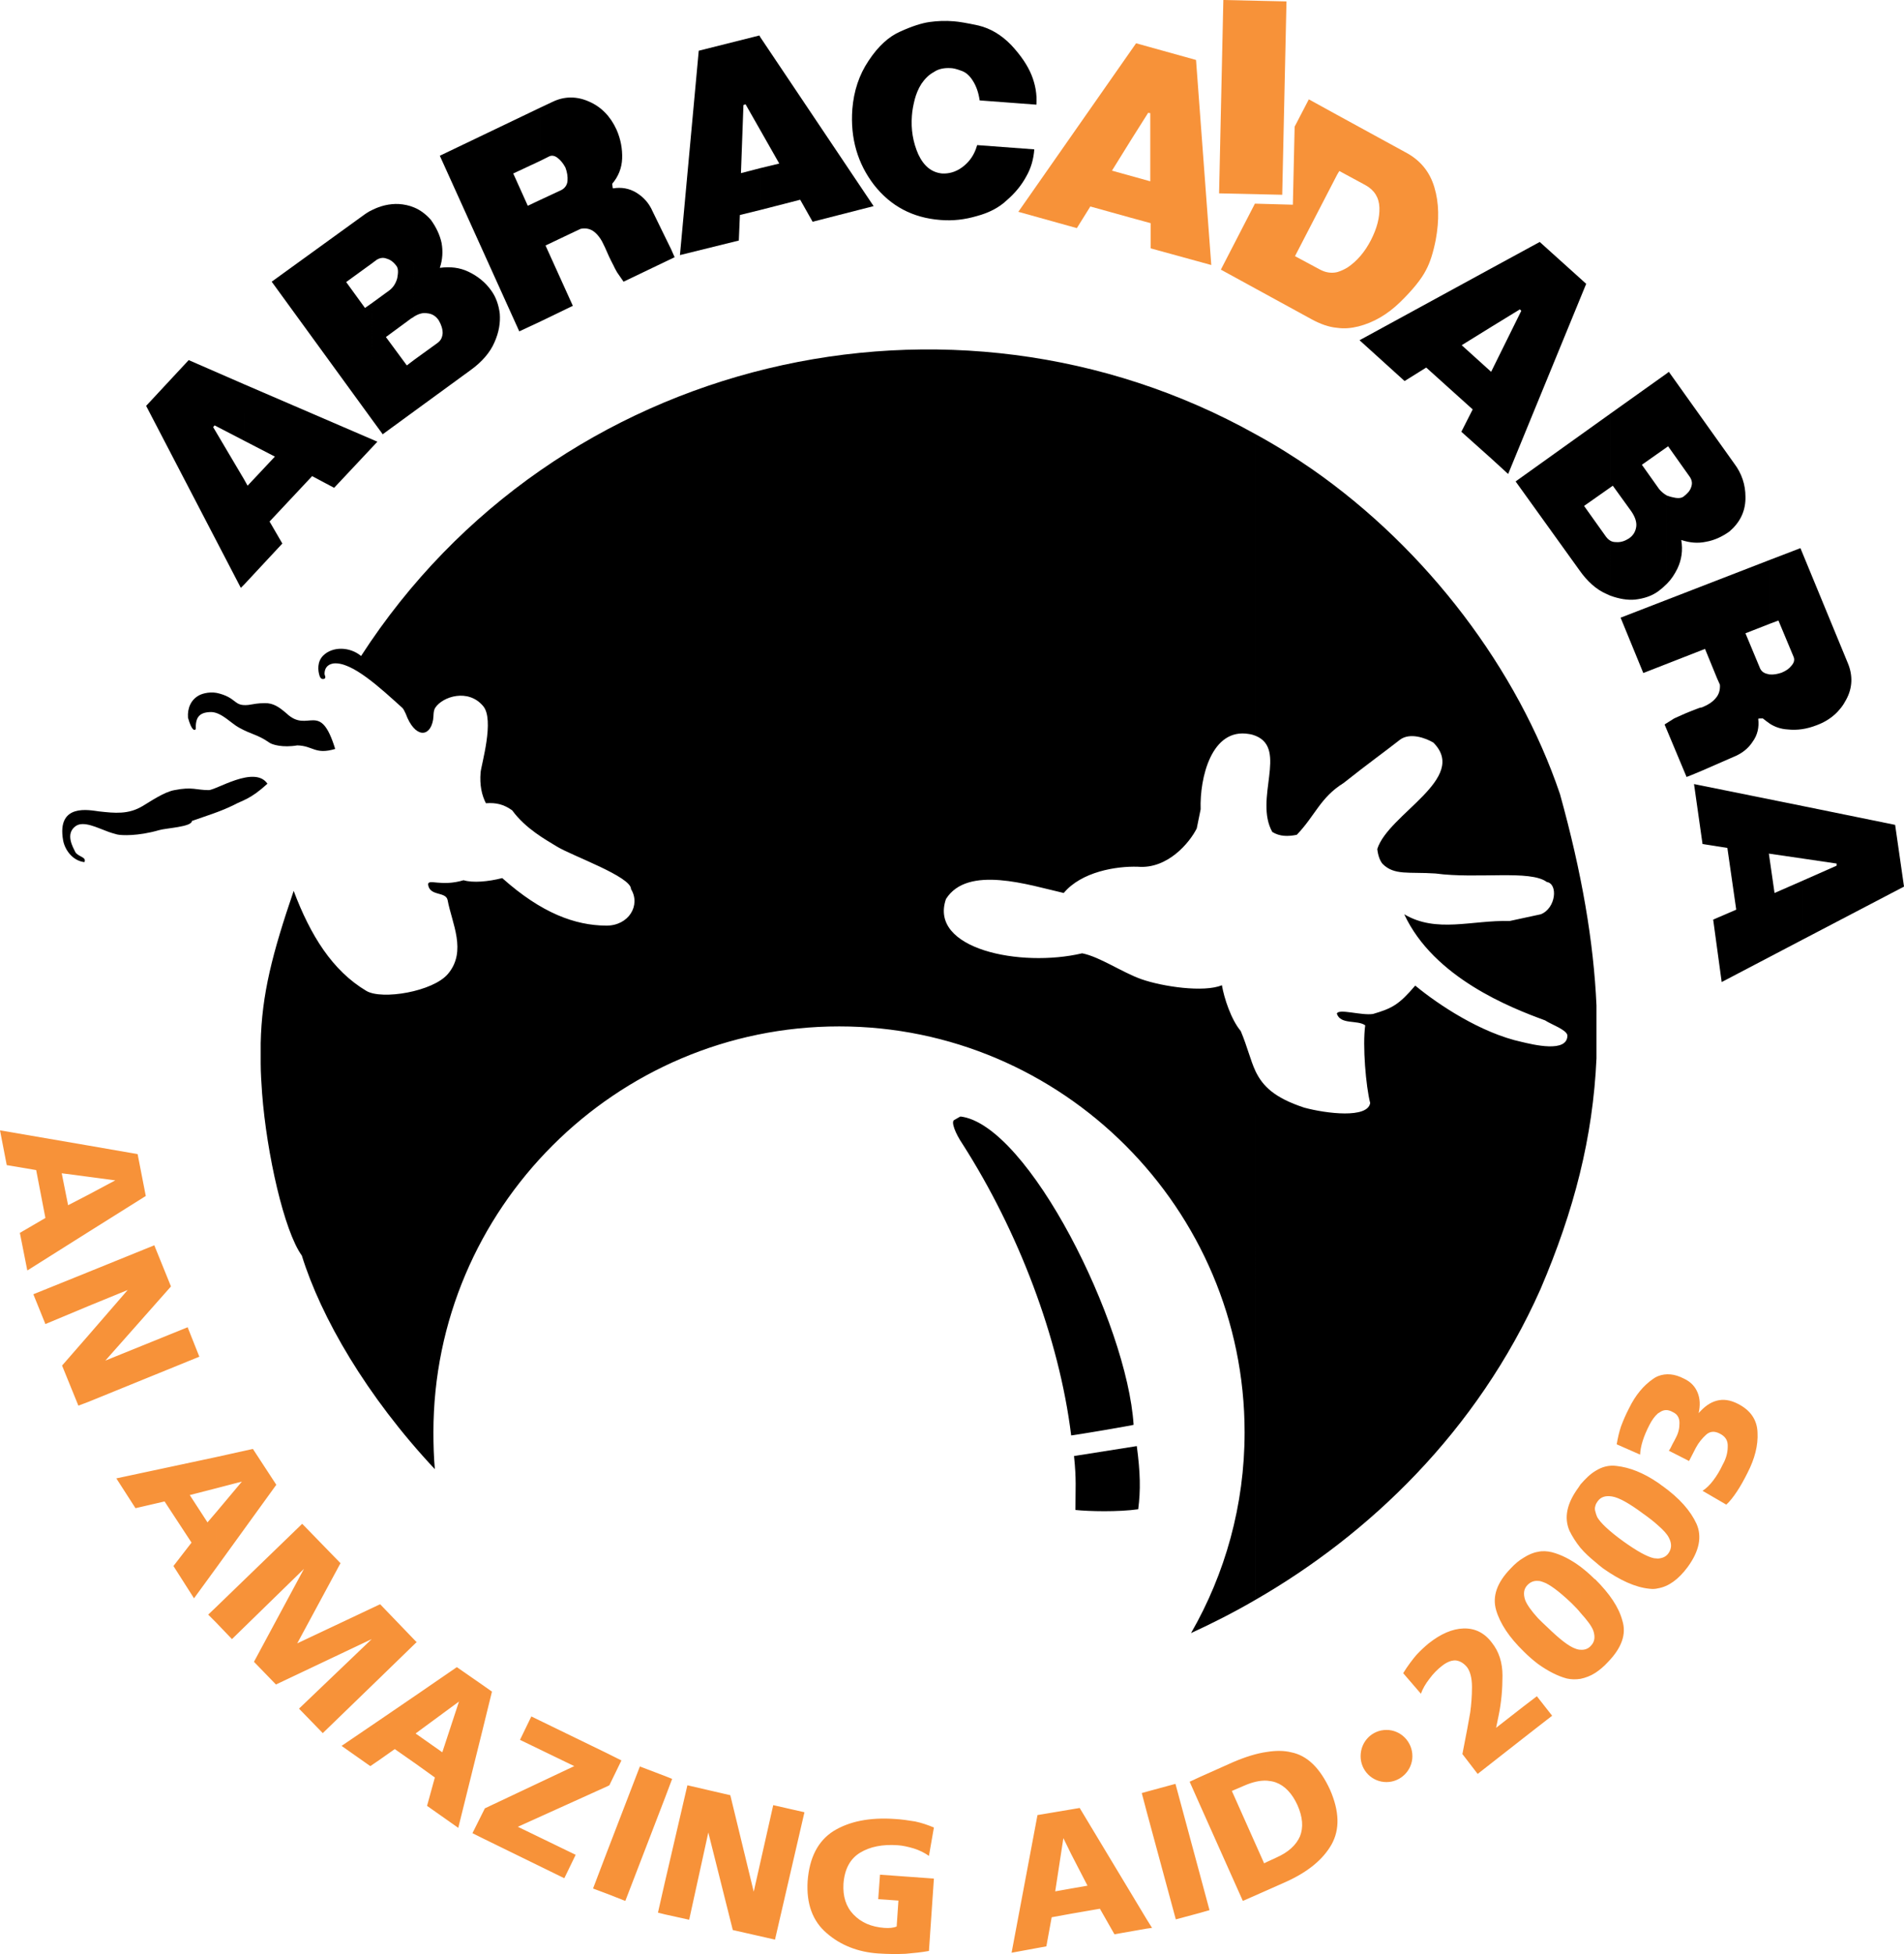 <?xml version="1.0" encoding="UTF-8" standalone="no"?>
<!-- Generator: Adobe Illustrator 12.0.1, SVG Export Plug-In . SVG Version: 6.00 Build 51448)  -->
<svg
   xmlns:dc="http://purl.org/dc/elements/1.1/"
   xmlns:cc="http://creativecommons.org/ns#"
   xmlns:rdf="http://www.w3.org/1999/02/22-rdf-syntax-ns#"
   xmlns:svg="http://www.w3.org/2000/svg"
   xmlns="http://www.w3.org/2000/svg"
   xmlns:sodipodi="http://sodipodi.sourceforge.net/DTD/sodipodi-0.dtd"
   xmlns:inkscape="http://www.inkscape.org/namespaces/inkscape"
   version="1.1"
   id="Layer_1"
   width="386.496"
   height="396.551"
   viewBox="0 0 386.496 396.551"
   overflow="visible"
   enable-background="new 0 0 386.496 396.551"
   xml:space="preserve"
   sodipodi:version="0.32"
   inkscape:version="0.46"
   sodipodi:docname="2003.svg"
   inkscape:output_extension="org.inkscape.output.svg.inkscape"
   inkscape:export-filename="Y:\WebSite\lustrum\images\stories\logo\2003.png"
   inkscape:export-xdpi="46.572281"
   inkscape:export-ydpi="46.572281"><defs
   id="defs3548"><inkscape:perspective
     sodipodi:type="inkscape:persp3d"
     inkscape:vp_x="0 : 198.2755 : 1"
     inkscape:vp_y="0 : 1000 : 0"
     inkscape:vp_z="386.496 : 198.2755 : 1"
     inkscape:persp3d-origin="193.248 : 132.18366 : 1"
     id="perspective3552" /></defs><sodipodi:namedview
   inkscape:window-height="480"
   inkscape:window-width="640"
   inkscape:pageshadow="2"
   inkscape:pageopacity="0.0"
   guidetolerance="10.0"
   gridtolerance="10.0"
   objecttolerance="10.0"
   borderopacity="1.0"
   bordercolor="#666666"
   pagecolor="#ffffff"
   id="base"
   showgrid="false" />
<g
   id="g3507">
	<path
   fill-rule="evenodd"
   clip-rule="evenodd"
   d="M68.04,151.992c-3.096-10.08-5.472-3.024-9.864-7.2   c-1.44-1.224-2.664-2.16-4.464-2.088c-1.368,0-1.944,0.144-3.312,0.36c-2.952,0.288-2.232-1.296-5.832-2.304   c-1.656-0.504-3.384-0.072-4.176,0.36c-1.584,0.864-2.376,2.52-2.232,4.536c0.792,2.808,1.368,2.592,1.584,2.304   c-0.072-2.16,0.504-3.456,3.168-3.456c2.088,0.072,4.104,2.376,5.616,3.168c2.592,1.44,3.744,1.368,6.12,3.024   c0.576,0.432,2.736,1.08,5.688,0.576C63.576,151.344,63.936,153.216,68.04,151.992z"
   id="path3509" />
	<path
   fill-rule="evenodd"
   clip-rule="evenodd"
   d="M54.288,159.048c-3.456,3.168-4.968,3.312-6.84,4.32   c-2.736,1.368-5.688,2.232-8.496,3.24c0,1.224-5.328,1.44-6.696,1.872c-4.248,1.224-7.632,1.08-8.496,0.864   c-0.288-0.072-1.584-0.432-2.232-0.72c-1.656-0.576-4.536-2.088-6.12-1.008c-2.304,1.584-0.504,4.464-0.144,5.256   c0.504,1.008,2.376,1.008,1.872,2.088c-2.448-0.288-3.96-2.52-4.32-4.392c-1.368-7.704,5.472-6.12,7.272-5.904   c3.24,0.36,5.976,0.648,8.856-1.08c1.584-0.936,4.392-2.88,6.48-3.24c3.6-0.72,4.464,0,6.912,0   C43.776,160.416,51.696,155.232,54.288,159.048z"
   id="path3511" />
	<path
   fill-rule="evenodd"
   clip-rule="evenodd"
   d="M230.112,289.152c-1.296-20.592-21.384-60.912-35.136-62.568   c-0.216,0.072-0.864,0.504-1.296,0.72c-0.648,0.36,0.216,2.664,1.728,4.896c11.232,17.568,19.584,39.24,22.032,59.112   C219.168,291.096,230.112,289.224,230.112,289.152z"
   id="path3513" />
	<path
   fill-rule="evenodd"
   clip-rule="evenodd"
   d="M231.048,306.288c0.504-3.888,0.432-7.416-0.288-12.816l-12.744,2.016   c0.504,4.824,0.288,6.408,0.288,10.944C220.968,306.72,227.016,306.864,231.048,306.288z"
   id="path3515" />
	<path
   fill-rule="evenodd"
   clip-rule="evenodd"
   d="M76.608,89.64L67.824,99l-4.464-2.376l-8.64,9.216l2.592,4.464l-7.776,8.352   V97.272l0.72,1.296l5.544-5.904l-6.264-3.24V77.976L76.608,89.64z M49.536,118.656l-0.648,0.648L29.664,82.368l8.64-9.288   l11.232,4.896v11.448l-5.976-3.096l-0.288,0.36l6.264,10.584V118.656z"
   id="path3517" />
	<path
   fill-rule="evenodd"
   clip-rule="evenodd"
   d="M99.72,58.968c0.936,1.296,1.512,2.88,1.728,4.68   c0.144,1.8-0.144,3.744-1.08,5.832c-0.864,2.016-2.52,3.96-4.824,5.616l-11.448,8.352v-10.44l4.68-3.384   c0.72-0.504,1.008-1.152,1.08-2.016c0-0.864-0.288-1.728-0.792-2.592c-0.576-0.864-1.368-1.368-2.376-1.44   c-0.792-0.144-1.656,0.072-2.592,0.648V42.12c1.224,0.504,2.376,1.368,3.384,2.52c1.08,1.512,1.8,3.024,2.16,4.68   c0.288,1.656,0.216,3.312-0.36,5.04c2.088-0.288,4.032-0.072,5.832,0.792C96.912,56.016,98.496,57.24,99.72,58.968z M84.096,83.448   l-6.408,4.68l-2.16-2.952V61.488l3.456-2.52c0.792-0.576,1.368-1.44,1.656-2.52c0.216-1.152,0.216-1.944-0.144-2.448   c-0.576-0.792-1.224-1.296-2.016-1.512c-0.72-0.288-1.44-0.144-2.088,0.288l-0.864,0.648v-10.8c1.728-0.864,3.528-1.296,5.4-1.224   c1.08,0.072,2.16,0.288,3.168,0.72v22.104c-0.216,0.144-0.36,0.288-0.576,0.36L78.336,68.4l4.248,5.76l1.512-1.152V83.448z    M75.528,85.176L55.152,57.168l18.504-13.392c0.576-0.432,1.224-0.864,1.872-1.152v10.8l-5.256,3.816l3.816,5.256l1.44-1.008   V85.176z"
   id="path3519" />
	<path
   fill-rule="evenodd"
   clip-rule="evenodd"
   d="M177.336,41.832L164.952,45l-2.52-4.464l-8.136,2.088v-8.496l3.888-0.936   l-3.888-6.84V7.488L177.336,41.832z M154.296,42.624l-4.104,1.008l-0.216,5.184l-11.952,2.952l3.816-41.472L154.152,7.2   l0.144,0.288v18.864l-2.952-5.184l-0.432,0.144l-0.504,13.824l3.888-1.008V42.624z"
   id="path3521" />
	<path
   fill-rule="evenodd"
   clip-rule="evenodd"
   d="M209.952,30.312c-0.144,1.944-0.648,3.816-1.656,5.544   c-0.936,1.728-2.232,3.312-3.888,4.752c-1.584,1.512-3.672,2.592-6.12,3.24c-2.448,0.72-4.896,1.008-7.416,0.792   c-5.616-0.432-10.08-2.808-13.464-7.128c-3.312-4.32-4.824-9.432-4.392-15.336c0.288-3.672,1.368-6.984,3.312-9.864   c1.944-2.952,4.104-4.896,6.408-5.904c2.376-1.08,4.392-1.728,5.976-1.944c1.584-0.216,3.168-0.288,4.896-0.144   c1.008,0.072,2.736,0.36,5.04,0.864c2.376,0.576,4.608,1.872,6.624,3.96c1.944,2.088,3.312,4.104,4.104,6.048   c0.792,1.944,1.152,3.96,1.008,6.048l-11.521-0.864c-0.216-1.512-0.648-2.808-1.368-3.96c-0.72-1.152-1.512-1.8-2.448-2.088   c-0.936-0.36-1.656-0.504-2.088-0.504c-1.296-0.072-2.448,0.145-3.384,0.792c-1.08,0.576-1.872,1.44-2.52,2.376   c-0.648,1.008-1.08,2.088-1.368,3.168c-0.288,1.152-0.504,2.232-0.576,3.312c-0.216,2.808,0.216,5.4,1.296,7.848   c1.152,2.448,2.736,3.672,4.824,3.888c1.368,0.072,2.736-0.288,4.032-1.224s2.232-2.16,2.808-3.672l0.288-0.864L209.952,30.312z"
   id="path3523" />
	<path
   fill-rule="evenodd"
   clip-rule="evenodd"
   fill="#F79239"
   d="M245.88,53.784L233.568,50.4v-5.112l-3.96-1.08v-8.496l3.888,1.08   V22.968l-0.432-0.072l-3.456,5.472V10.224l1.008-1.44l12.168,3.384L245.88,53.784z M229.608,44.208l-8.28-2.304l-2.736,4.392   l-11.88-3.312l22.896-32.76v18.144l-3.888,6.264l3.888,1.08V44.208z"
   id="path3525" />
	<polygon
   fill-rule="evenodd"
   clip-rule="evenodd"
   fill="#F79239"
   points="260.28,39.528 247.464,39.24 248.328,0 261.144,0.288     "
   id="polygon3527" />
	<path
   fill-rule="evenodd"
   clip-rule="evenodd"
   d="M136.944,52.2l-10.368,4.968l-1.296-1.872c-0.144-0.288-0.432-0.72-0.72-1.368   c-0.36-0.648-0.648-1.296-0.936-1.872c-0.216-0.504-0.432-0.936-0.576-1.296c-0.144-0.36-0.288-0.648-0.432-0.937   c-0.504-1.152-1.152-2.088-1.944-2.736s-1.728-0.864-2.808-0.648l-1.224,0.576l-5.904,2.808l5.544,12.24l-6.552,3.168V40.536   l4.176-1.944c0.72-0.36,1.224-1.008,1.296-1.872c0.072-0.864-0.072-1.8-0.432-2.736c-0.432-0.792-0.936-1.44-1.584-1.944   c-0.576-0.432-1.152-0.576-1.728-0.288l-1.728,0.864v-10.8l2.448-1.152c2.376-1.152,4.896-1.152,7.344-0.072   c2.52,1.08,4.392,3.024,5.616,5.688c0.864,1.944,1.224,3.96,1.152,5.904c-0.072,1.944-0.792,3.672-2.016,5.112   c0.072,0.504,0.072,0.792,0.144,0.936c1.728-0.288,3.312,0,4.752,0.864c1.512,0.936,2.592,2.16,3.312,3.816l3.024,6.192   C136.152,50.4,136.368,50.832,136.944,52.2z M109.728,65.232l-4.32,2.016L89.28,31.608l20.448-9.792v10.8l-5.544,2.592l2.952,6.552   l2.592-1.224V65.232z"
   id="path3529" />
	<path
   fill-rule="evenodd"
   clip-rule="evenodd"
   d="M306.144,96.192l-3.384-3.096V75.312l6.048-12.24l-0.288-0.288l-5.76,3.528   v-11.88l9.792-5.328l9.432,8.496L306.144,96.192z M302.76,93.096l-6.12-5.472l2.304-4.536l-9.432-8.496l-4.392,2.736l-9.144-8.28   l26.784-14.616v11.88l-6.048,3.744l5.976,5.4l0.072-0.144V93.096z"
   id="path3531" />
	<path
   fill-rule="evenodd"
   clip-rule="evenodd"
   d="M338.4,75.744l0.36-0.288l13.248,18.576c1.584,2.088,2.304,4.392,2.304,6.768   v0.072c0,0.144,0,0.288,0,0.432c-0.072,2.592-1.152,4.752-3.24,6.552c-1.512,1.08-3.096,1.8-4.752,2.088   c-1.656,0.36-3.312,0.216-5.04-0.36c0.36,2.088,0.072,4.032-0.792,5.832c-0.576,1.152-1.224,2.16-2.088,3.024v-17.856   c0.288,0.072,0.576,0.216,0.936,0.288c1.08,0.288,1.872,0.288,2.376-0.072c0.792-0.576,1.368-1.224,1.584-1.944   c0.288-0.792,0.144-1.44-0.288-2.088l-4.392-6.192L338.4,90.72V75.744z M336.672,119.952c-1.368,1.008-2.952,1.512-4.752,1.728   c-1.584,0.144-3.24-0.144-5.04-0.792v-11.16c0.36,0.216,0.72,0.288,1.224,0.288c0.864,0.072,1.728-0.216,2.52-0.72   c0.864-0.576,1.368-1.368,1.512-2.376c0.144-0.936-0.216-2.016-1.008-3.168l-3.744-5.184l-0.504,0.36V83.952l11.52-8.208V90.72   l-5.112,3.6l3.528,4.968c0.432,0.504,0.936,0.936,1.584,1.296v17.856C337.824,119.016,337.248,119.52,336.672,119.952z    M326.88,120.888c-0.288-0.144-0.504-0.216-0.792-0.36c-2.016-0.864-3.888-2.52-5.544-4.896l-12.888-17.928l19.224-13.752v14.976   l-5.328,3.744l4.464,6.264c0.288,0.36,0.504,0.576,0.864,0.792V120.888z"
   id="path3533" />
	<path
   fill-rule="evenodd"
   clip-rule="evenodd"
   d="M359.28,113.616l6.192-2.376l9.648,23.4c1.008,2.448,0.936,4.968-0.36,7.344   c-1.224,2.376-3.24,4.176-5.976,5.184c-2.016,0.792-3.96,1.08-5.904,0.864c-1.368-0.072-2.592-0.504-3.6-1.152v-10.008   c0.72,0.072,1.512-0.072,2.376-0.36c0.864-0.36,1.512-0.792,2.016-1.44c0.504-0.576,0.648-1.152,0.432-1.728l-3.096-7.416   l-1.728,0.648V113.616z M342.36,157.68l-4.464-10.656l1.944-1.224c0.288-0.144,0.792-0.36,1.44-0.648   c0.648-0.288,1.296-0.576,1.872-0.792c0.504-0.216,0.936-0.36,1.296-0.504c0.36-0.144,0.72-0.288,1.008-0.288   c1.224-0.504,2.16-1.08,2.808-1.872c0.648-0.72,0.936-1.656,0.864-2.736l-0.576-1.296l-2.448-5.976l-12.528,4.896l-4.608-11.232   l30.312-11.736v12.96l-4.968,1.944l2.88,6.912c0.288,0.792,0.864,1.224,1.728,1.368c0.144,0.072,0.216,0.072,0.36,0.072v10.008   c-0.504-0.36-1.008-0.72-1.44-1.08c-0.504,0-0.792,0-0.936,0.072c0.216,1.728-0.144,3.312-1.152,4.68   c-0.936,1.44-2.304,2.448-3.96,3.096l-6.264,2.736C344.16,156.96,343.656,157.176,342.36,157.68z"
   id="path3535" />
	<path
   fill-rule="evenodd"
   clip-rule="evenodd"
   d="M365.976,163.584l18.72,3.816l1.8,12.528l-20.52,10.728v-11.952l6.84-3.024   v-0.432l-6.84-1.008V163.584z M349.488,199.296l-1.728-12.672l4.68-2.016l-1.8-12.528l-5.04-0.792l-1.728-12.168l22.104,4.464   v10.656l-6.912-1.008l1.152,7.992l5.76-2.52v11.952L349.488,199.296z"
   id="path3537" />
	<path
   fill-rule="evenodd"
   clip-rule="evenodd"
   fill="#F79239"
   d="M336.528,322.344v-6.048c0.936-0.072,1.656-0.36,2.16-1.08   c0.648-0.936,0.72-1.944,0.072-3.168c-0.36-0.72-1.08-1.512-2.232-2.52v-8.64c0.36,0.216,0.648,0.504,1.008,0.72   c3.384,2.448,5.616,4.968,6.84,7.632c1.152,2.592,0.576,5.544-1.8,8.784C340.704,320.544,338.688,321.984,336.528,322.344   L336.528,322.344z M336.528,286.848c0.144-0.072,0.216-0.144,0.36-0.216c0.792-0.576,1.656-0.648,2.664-0.072   c0.936,0.432,1.368,1.152,1.368,2.232s-0.216,2.016-0.72,2.952c-0.216,0.432-0.432,0.864-0.72,1.368   c-0.216,0.432-0.432,0.936-0.72,1.296l4.104,2.088l1.368-2.664c0.576-1.08,1.296-1.944,2.088-2.664s1.728-0.792,2.808-0.216   c1.152,0.576,1.656,1.44,1.584,2.664c0,1.224-0.36,2.448-1.008,3.6c-0.576,1.224-1.224,2.304-1.944,3.24   c-0.648,0.864-1.368,1.584-2.16,2.088l4.824,2.808c0.72-0.648,1.44-1.584,2.16-2.664s1.44-2.376,2.16-3.816   c1.44-2.808,2.16-5.544,2.016-8.136c-0.072-2.592-1.44-4.608-4.104-5.904c-1.44-0.72-2.808-0.936-4.176-0.576   c-1.368,0.36-2.52,1.224-3.672,2.52c0.36-1.584,0.288-2.952-0.216-4.176c-0.504-1.224-1.368-2.16-2.736-2.808   c-1.944-1.008-3.672-1.152-5.328-0.504V286.848z M336.528,279.288v7.56c-0.648,0.576-1.224,1.368-1.728,2.376   c-1.152,2.232-1.8,4.248-1.872,5.976l-4.752-2.088c0.216-1.296,0.504-2.52,0.864-3.6c0.432-1.152,0.936-2.376,1.656-3.744   c1.296-2.664,2.952-4.608,4.824-5.904C335.808,279.648,336.168,279.432,336.528,279.288L336.528,279.288z M336.528,300.888v8.64   c-0.792-0.72-1.8-1.512-3.024-2.376c-2.808-2.088-4.896-3.24-6.264-3.456c-1.296-0.216-2.304,0.072-2.952,1.008   c-0.216,0.288-0.36,0.576-0.432,0.864v-7.056c1.368-0.864,2.808-1.224,4.32-1.008C330.768,297.792,333.576,298.872,336.528,300.888   L336.528,300.888z M336.528,316.296c-0.216,0-0.504-0.072-0.792-0.072c-1.368-0.288-3.456-1.44-6.264-3.456   c-2.88-2.088-4.608-3.744-5.256-4.896c-0.144-0.36-0.288-0.72-0.36-1.08v10.224c0.504,0.432,1.008,0.864,1.584,1.296   c3.384,2.376,6.48,3.816,9.36,4.104c0.576,0.072,1.152,0.072,1.728-0.072V316.296L336.528,316.296z M323.856,339.48v-18.936   c2.88,2.88,4.752,5.616,5.472,8.352c0.864,2.736-0.144,5.544-2.952,8.424C325.512,338.256,324.72,338.904,323.856,339.48z    M323.856,298.512v7.056c-0.144,0.432-0.144,0.792,0,1.224v10.224c-1.152-0.936-2.16-1.872-3.024-2.88v-12.888   C321.84,300.096,322.776,299.16,323.856,298.512L323.856,298.512z M323.856,320.544v18.936c-1.008,0.648-2.016,1.008-3.024,1.224   V334.8c0.864,0.072,1.584-0.216,2.088-0.792c0.792-0.792,0.936-1.8,0.504-3.096c-0.36-0.936-1.224-2.088-2.592-3.6v-9.36   c0.936,0.72,1.872,1.512,2.808,2.448C323.712,320.472,323.784,320.472,323.856,320.544z M320.832,301.248v12.888   c-0.936-1.152-1.656-2.304-2.232-3.456c-1.152-2.664-0.576-5.544,1.8-8.784C320.544,301.68,320.688,301.464,320.832,301.248   L320.832,301.248z M320.832,317.952v9.36c-0.504-0.648-1.152-1.296-1.872-2.016c-2.592-2.448-4.464-3.816-5.76-4.248   c-0.36-0.144-0.648-0.216-1.008-0.216v-5.904c0.936-0.216,1.872-0.144,2.808,0.072   C316.944,315.504,318.888,316.512,320.832,317.952L320.832,317.952z M320.832,334.8v5.904c-0.936,0.144-1.872,0.144-2.808-0.072   c-1.872-0.504-3.816-1.512-5.832-2.952v-9.288c0.576,0.576,1.224,1.224,1.944,1.872c2.52,2.448,4.392,3.888,5.688,4.32   C320.184,334.728,320.544,334.8,320.832,334.8L320.832,334.8z M312.192,350.424v-5.904l2.88,3.672L312.192,350.424z    M312.192,314.928v5.904c-0.792-0.072-1.512,0.216-2.088,0.792c-0.792,0.792-0.936,1.8-0.504,3.096   c0.36,0.936,1.224,2.16,2.592,3.672v9.288c-0.936-0.72-1.872-1.512-2.808-2.448c-0.072-0.072-0.072-0.072-0.144-0.144v-18.936   C310.248,315.504,311.256,315.072,312.192,314.928L312.192,314.928z M312.192,344.52v5.904l-2.952,2.304v-6.408l2.736-2.088   L312.192,344.52z M309.24,316.152v18.936c-2.88-2.808-4.752-5.616-5.544-8.352c-0.792-2.736,0.144-5.544,2.952-8.424   C307.512,317.376,308.376,316.656,309.24,316.152L309.24,316.152z M309.24,346.32l-5.544,4.32l0.504-2.448   c0.576-2.736,0.792-5.472,0.792-8.136s-0.72-4.896-2.16-6.696c-1.512-2.016-3.456-2.952-5.76-2.88   c-2.232,0.072-4.608,1.08-7.056,3.024c-0.792,0.648-1.656,1.44-2.52,2.376c-0.792,0.936-1.728,2.16-2.664,3.672l3.6,4.176   c0.36-1.008,0.936-2.016,1.728-3.024c0.792-1.08,1.656-1.944,2.592-2.664c0.936-0.72,1.8-1.08,2.664-1.08   c0.864,0.072,1.656,0.504,2.376,1.368c0.648,0.864,1.008,2.232,1.008,4.032c0,1.872-0.144,3.6-0.36,5.184   c-0.288,1.656-0.792,4.464-1.584,8.424l3.096,4.032l9.288-7.272V346.32L309.24,346.32z M257.184,383.616v-5.76l1.872-0.864   c2.448-1.08,4.032-2.52,4.824-4.32c0.72-1.8,0.576-3.888-0.504-6.336c-1.08-2.376-2.592-3.96-4.392-4.608   c-0.576-0.216-1.152-0.288-1.8-0.36v-5.832c1.8-0.288,3.456-0.288,4.896,0.072c3.312,0.648,5.904,3.24,7.92,7.632   c1.872,4.32,2.016,7.992,0.288,11.088c-1.728,3.024-4.752,5.544-9.216,7.56L257.184,383.616z M257.184,355.536v5.832   c-1.44-0.072-2.952,0.288-4.608,1.008l-2.52,1.08l6.552,14.688l0.576-0.288v5.76l-4.896,2.16l-8.784-19.656v-5.472l6.768-3.024   C252.792,356.544,255.096,355.824,257.184,355.536L257.184,355.536z M243.504,388.224l2.016-0.576l-2.016-7.488V388.224z    M243.504,360.648v5.472l-2.016-4.536L243.504,360.648L243.504,360.648z M243.504,380.16l-4.896-18.144l-5.832,1.584v4.104   l5.904,21.816l4.824-1.296V380.16L243.504,380.16z M232.776,391.392v-1.872l1.08,1.728L232.776,391.392z M232.776,363.6v4.104   l-1.008-3.816L232.776,363.6L232.776,363.6z M232.776,389.52l-13.608-22.608l-1.728,0.288v9.072l3.312,6.408l-3.312,0.576v5.112   l5.832-1.008l2.952,5.184l6.552-1.152V389.52z M217.44,367.2v9.072l-1.584-3.24l-1.656,10.8l3.24-0.576v5.112l-3.96,0.72   l-1.08,5.904l-7.056,1.296l5.256-27.936L217.44,367.2L217.44,367.2z M135,388.512v-6.696l4.536-19.512l8.712,2.016L153,383.904   l3.96-17.568l6.336,1.44l-5.976,25.848l-8.568-1.944l-4.968-19.8l-3.888,17.712L135,388.512L135,388.512z M135,364.824l1.44-3.816   l-1.44-0.576V364.824L135,364.824z M188.568,395.928c-1.584,0.288-3.096,0.432-4.752,0.576c-1.656,0.072-3.528,0.072-5.616-0.072   c-4.032-0.288-7.56-1.656-10.368-4.104c-2.88-2.448-4.176-5.976-3.888-10.584c0.36-4.752,2.088-8.136,5.256-10.152   c3.168-1.944,7.272-2.808,12.456-2.448c1.368,0.072,2.736,0.288,4.104,0.504c1.368,0.288,2.592,0.72,3.816,1.224l-1.008,5.76   c-0.936-0.648-1.944-1.152-3.096-1.512c-1.224-0.36-2.232-0.576-3.24-0.648c-3.096-0.216-5.616,0.288-7.632,1.512   s-3.168,3.312-3.384,6.336c-0.144,2.52,0.504,4.608,2.016,6.192c1.584,1.656,3.6,2.52,6.264,2.736c1.008,0.072,1.872,0,2.52-0.288   l0.36-5.256l-4.104-0.288l0.36-4.968l10.944,0.792L188.568,395.928z M135,360.432v4.392l-8.064,20.952l-3.672-1.44v-8.64   l6.624-17.208L135,360.432L135,360.432z M135,381.816l-1.44,6.336l1.44,0.36V381.816L135,381.816z M123.264,362.52l0.432-0.216   l2.448-5.04l-2.88-1.44V362.52z M123.264,355.824v6.696l-18.144,8.208l11.736,5.688l-2.304,4.752l-16.632-8.136v-5.04l0.504-1.008   l18.144-8.568l-11.016-5.328l2.304-4.752L123.264,355.824L123.264,355.824z M123.264,375.696l-2.88,7.56l2.88,1.08V375.696   L123.264,375.696z M97.92,351.216l1.944-7.92l-1.944-1.368V351.216z M97.92,341.928v9.288l-4.896,19.728l-6.336-4.464l1.584-5.76   l-3.816-2.736v-6.12l5.328,3.744l3.384-10.296l-8.712,6.408v-7.704l8.28-5.688L97.92,341.928L97.92,341.928z M97.92,367.992   l-2.016,4.032l2.016,1.008V367.992L97.92,367.992z M84.456,333.36v-0.216l0.144,0.144L84.456,333.36z M84.456,333.144v0.216   l-7.488,7.272v-14.976l0.216-0.072L84.456,333.144L84.456,333.144z M84.456,344.016v7.704l-0.072,0.072l0.072,0.072v6.12   l-4.32-3.024l-3.168,2.232v-8.064L84.456,344.016z M76.968,325.656v14.976L65.52,351.72l-4.824-4.968l14.76-14.112l-19.44,9.216   l-4.464-4.608l10.152-18.864L47.088,332.64l-3.24-3.384v-3.096l17.496-16.92l7.776,7.992l-8.784,16.272L76.968,325.656   L76.968,325.656z M76.968,349.128l-7.632,5.184l5.832,4.104l1.8-1.224V349.128L76.968,349.128z M43.848,318.24l12.24-16.92   l-4.752-7.272l-7.488,1.656v6.336l5.256-1.368l-5.256,6.264V318.24z M27.936,234.216l1.656,8.496L18,249.984v-7.56l5.4-2.88   l-5.4-0.72v-6.336L27.936,234.216L27.936,234.216z M43.848,295.704v6.336l-5.328,1.368l3.6,5.544l1.728-2.016v11.304l-4.464,6.12   l-4.176-6.552l3.672-4.752l-5.472-8.352l-5.904,1.368l-3.888-6.048L43.848,295.704L43.848,295.704z M43.848,326.16v3.096   l-1.584-1.584L43.848,326.16L43.848,326.16z M18,284.472v-13.536l7.92-9.144l-7.92,3.24v-6.912l13.32-5.4l3.384,8.352   l-13.32,15.048l16.704-6.768l2.376,5.976L18,284.472z M18,249.984l-12.456,7.848L4.032,250.2l5.184-3.024l-1.872-9.72l-5.976-1.008   L0,229.392l18,3.096v6.336l-5.472-0.72l1.296,6.48l4.176-2.16V249.984L18,249.984z M18,258.12v6.912l-8.784,3.672l-2.448-6.048   L18,258.12L18,258.12z M18,270.936v13.536l-2.088,0.792l-3.312-8.136L18,270.936z"
   id="path3539" />
	<path
   fill-rule="evenodd"
   clip-rule="evenodd"
   fill="#F79239"
   d="M281.448,361.656c2.88,0,5.256-2.376,5.256-5.256   c0-2.952-2.376-5.328-5.256-5.328c-2.952,0-5.256,2.376-5.256,5.328C276.192,359.28,278.496,361.656,281.448,361.656z"
   id="path3541" />
	<path
   fill-rule="evenodd"
   clip-rule="evenodd"
   fill="#F79239"
   d="M291.456,48.6c-0.504,2.592-1.152,4.68-2.016,6.264   c-0.936,1.8-2.664,3.96-5.256,6.48c-2.52,2.448-5.328,4.104-8.424,4.896c-1.44,0.36-2.88,0.504-4.32,0.288V55.224   c0.72-0.216,1.368-0.504,2.088-0.936c1.944-1.296,3.528-3.168,4.752-5.544c1.224-2.376,1.8-4.608,1.728-6.624   c-0.072-2.016-1.008-3.528-2.808-4.536l-5.328-2.88l-0.432,0.72V23.328l13.824,7.56c3.024,1.584,4.968,3.96,5.904,7.128   C292.104,41.112,292.176,44.64,291.456,48.6z M271.44,66.528c-1.728-0.144-3.456-0.792-5.184-1.728l-18.432-10.08l6.912-13.392   l7.704,0.216l0.36-15.84l2.88-5.544l5.76,3.168v12.096l-8.568,16.56l4.968,2.664c1.152,0.648,2.376,0.864,3.6,0.576V66.528z"
   id="path3543" />
	<path
   fill-rule="evenodd"
   clip-rule="evenodd"
   d="M254.88,324.648c22.896-13.176,44.928-34.056,57.816-63   c6.84-15.984,10.656-30.816,11.376-46.872v-10.728c-0.576-12.888-2.952-26.856-7.416-42.912   c-8.568-25.272-26.928-49.608-50.256-65.88c-3.744-2.592-7.56-4.968-11.52-7.128v61.2c6.552,2.664-0.36,12.816,3.384,19.512   c1.512,0.936,3.168,0.936,4.968,0.576c3.744-3.888,4.752-7.56,9.504-10.512c4.896-3.888,8.424-6.408,11.448-8.784   c2.016-1.512,5.184-0.36,6.768,0.576c7.272,7.272-9.144,14.472-11.376,21.6c0.144,1.368,0.576,2.448,1.08,3.024   c2.376,2.376,5.256,1.584,10.728,1.944c8.568,1.152,19.224-0.792,22.608,1.728c2.304,0.36,1.872,5.328-1.224,6.552l-6.336,1.368   c-7.632-0.216-14.832,2.52-21.384-1.368c5.976,12.888,21.672,19.008,28.584,21.528c1.296,0.864,4.32,1.872,4.536,3.024   c0.072,3.672-7.056,1.872-9.216,1.368c-8.352-1.8-17.064-7.632-21.672-11.448c-3.312,3.888-4.68,4.608-8.568,5.76   c-2.376,0.36-6.984-1.152-7.344-0.072c0.72,2.304,4.176,1.224,5.76,2.376c-0.576,4.104,0.144,12.456,1.008,15.768   c-0.504,3.168-8.856,2.16-13.392,0.936c-6.12-2.016-8.424-4.392-9.864-7.344V324.648z M73.296,133.128   c-2.232-1.872-5.76-2.016-7.704-0.072c-1.224,1.224-1.08,3.024-0.72,4.104c0.288,0.936,1.008,0.576,1.008,0.576   c0.36-0.288,0-0.648,0-1.008c0-0.936,0.432-1.872,1.8-2.088c3.744-0.432,9.576,5.04,13.896,8.928   c0.36,0.288,0.576,0.864,0.792,1.296c1.8,4.896,4.896,4.896,5.544,1.224c0.144-0.864,0-1.728,0.432-2.448   c1.512-2.304,6.696-3.96,9.72-0.36c2.376,2.736-0.36,11.88-0.504,13.464c-0.216,2.52,0.216,4.608,1.08,6.264   c2.088-0.144,3.6,0.216,5.328,1.44c2.736,3.744,6.84,5.976,9.072,7.344c3.024,1.872,15.12,6.12,15.048,8.64   c2.016,3.24-0.432,7.488-5.112,7.416c-6.192-0.072-12.96-2.448-21.024-9.648c-2.808,0.72-5.976,1.008-7.848,0.432   c-4.536,1.368-7.2-0.36-7.2,0.864c0.288,2.448,3.6,1.368,3.96,3.168c0.864,4.68,3.96,10.368,0.072,14.976   c-3.024,3.6-13.392,5.328-16.56,3.456c-6.912-4.104-11.376-11.304-14.76-20.304c-4.32,12.672-6.48,20.952-6.696,30.888v4.104   c0,1.944,0.144,4.032,0.288,6.12c0.936,12.24,4.464,27.936,8.064,32.904c3.888,12.528,13.104,28.512,27,43.344   c-0.216-2.448-0.288-4.968-0.288-7.488c0-45.36,37.008-82.368,82.368-82.368c45.288,0,82.296,37.008,82.296,82.368   c0,14.832-3.96,28.728-10.872,40.752c4.392-2.016,8.784-4.248,13.104-6.768V217.44c-1.08-2.304-1.656-4.968-3.024-8.208   c-1.944-2.304-3.384-6.696-3.816-9.288c-3.672,1.512-12.024,0.288-16.344-1.224c-4.032-1.44-8.424-4.536-12.024-5.256   c-12.528,2.952-31.176-0.864-27.648-11.016c4.392-6.984,16.92-2.808,23.904-1.224c3.6-4.32,10.656-5.472,15.048-5.328   c6.048,0.504,10.512-4.896,11.952-7.776l0.792-3.888c-0.216-6.264,2.16-16.632,9.864-15.264c0.504,0.072,0.936,0.216,1.296,0.36   v-61.2C193.248,53.712,112.824,72,73.296,133.128z"
   id="path3545" />
</g>
</svg>